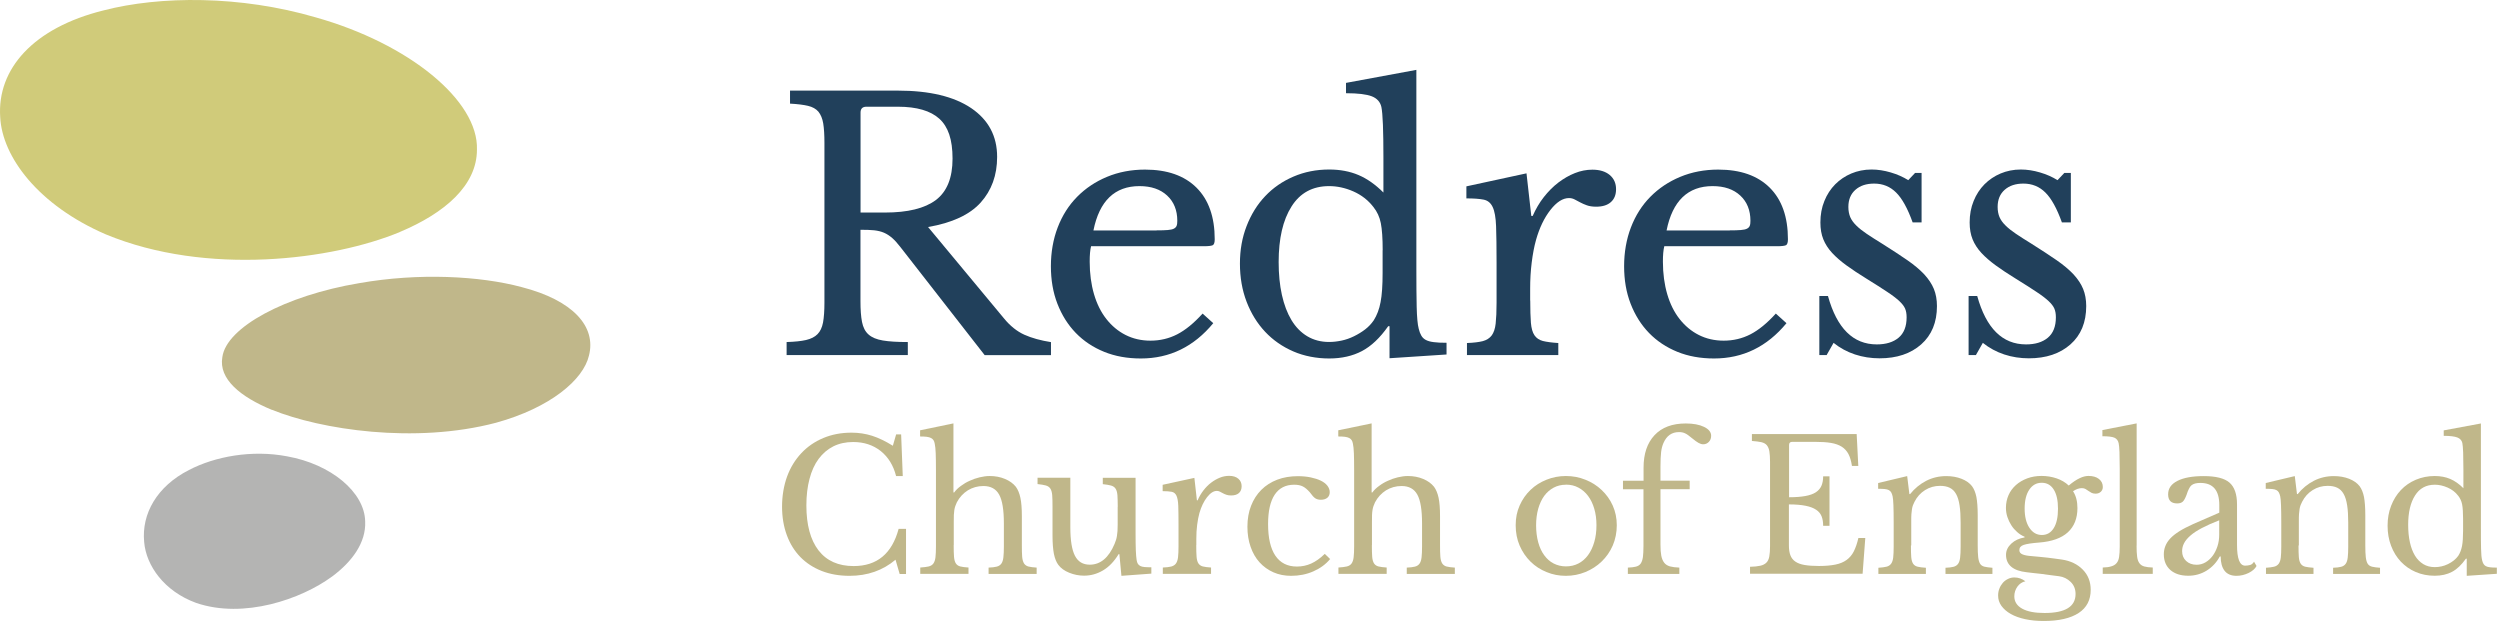 <svg xmlns="http://www.w3.org/2000/svg" width="310" height="77" viewBox="0 0 310 77" fill="none"><path d="M123.644 19.457C123.644 21.726 122.958 23.612 121.596 25.125C120.234 26.628 118.066 27.637 115.08 28.151L124.491 39.478C125.257 40.416 126.105 41.092 127.022 41.506C127.94 41.919 129.05 42.222 130.321 42.424V44.037H122.1L111.671 30.663C111.298 30.179 110.955 29.795 110.632 29.513C110.309 29.23 109.966 29.009 109.613 28.857C109.26 28.706 108.847 28.605 108.383 28.555C107.919 28.504 107.354 28.494 106.698 28.494V37.35C106.698 38.399 106.759 39.257 106.89 39.922C107.021 40.588 107.283 41.112 107.697 41.475C108.11 41.849 108.705 42.091 109.482 42.222C110.259 42.353 111.288 42.413 112.569 42.413V44.027H97.54V42.413C98.528 42.383 99.335 42.303 99.95 42.161C100.556 42.02 101.04 41.778 101.373 41.435C101.716 41.092 101.937 40.608 102.058 39.983C102.169 39.357 102.23 38.55 102.23 37.552V17.712C102.23 16.723 102.18 15.916 102.079 15.301C101.978 14.696 101.776 14.212 101.484 13.849C101.181 13.496 100.747 13.254 100.182 13.122C99.618 12.991 98.881 12.9 97.963 12.85V11.236H111.338C115.252 11.236 118.288 11.963 120.426 13.405C122.564 14.857 123.644 16.864 123.644 19.457ZM106.698 26.356H109.724C112.558 26.356 114.667 25.841 116.048 24.803C117.42 23.764 118.116 22.059 118.116 19.669C118.116 17.278 117.571 15.725 116.482 14.726C115.393 13.738 113.678 13.233 111.348 13.233H107.435C106.95 13.233 106.708 13.476 106.708 13.96V26.356H106.698Z" fill="#21405B"></path><path d="M150.453 40.063C148.043 42.989 145.047 44.451 141.466 44.451C139.792 44.451 138.269 44.179 136.907 43.624C135.546 43.069 134.375 42.292 133.397 41.284C132.419 40.275 131.662 39.065 131.118 37.663C130.573 36.261 130.311 34.708 130.311 33.003C130.311 31.298 130.593 29.664 131.158 28.192C131.723 26.719 132.53 25.448 133.569 24.399C134.607 23.35 135.838 22.523 137.27 21.928C138.703 21.333 140.276 21.03 141.981 21.03C144.734 21.03 146.863 21.777 148.365 23.269C149.868 24.762 150.625 26.901 150.625 29.674C150.625 30.068 150.544 30.31 150.393 30.401C150.231 30.481 149.878 30.532 149.303 30.532H135.293C135.233 30.764 135.192 31.036 135.162 31.359C135.132 31.682 135.122 32.045 135.122 32.448C135.122 33.921 135.303 35.262 135.656 36.473C136.009 37.683 136.524 38.712 137.19 39.559C137.855 40.406 138.652 41.072 139.57 41.536C140.488 42 141.517 42.242 142.656 42.242C143.847 42.242 144.956 41.98 145.975 41.455C146.994 40.931 148.043 40.074 149.122 38.883L150.443 40.074L150.453 40.063ZM143.433 28.565C143.998 28.565 144.452 28.555 144.795 28.524C145.138 28.494 145.39 28.444 145.561 28.353C145.733 28.262 145.844 28.151 145.904 27.99C145.965 27.839 145.985 27.627 145.985 27.375C145.985 26.073 145.561 25.024 144.724 24.248C143.887 23.471 142.747 23.078 141.295 23.078C138.229 23.078 136.322 24.913 135.586 28.575H143.423L143.433 28.565Z" fill="#21405B"></path><path d="M172.311 40.447H172.139C171.12 41.899 170.031 42.928 168.881 43.533C167.731 44.138 166.38 44.451 164.816 44.451C163.253 44.451 161.71 44.158 160.368 43.574C159.017 42.989 157.857 42.182 156.878 41.143C155.9 40.104 155.133 38.863 154.579 37.421C154.024 35.978 153.752 34.395 153.752 32.69C153.752 30.986 154.024 29.462 154.579 28.03C155.133 26.598 155.9 25.357 156.878 24.328C157.857 23.29 159.027 22.483 160.388 21.898C161.75 21.313 163.223 21.02 164.816 21.02C166.178 21.02 167.388 21.252 168.458 21.706C169.527 22.16 170.556 22.886 171.544 23.875V19.527C171.544 17.913 171.524 16.562 171.484 15.483C171.443 14.403 171.373 13.667 171.292 13.264C171.151 12.638 170.747 12.194 170.102 11.942C169.446 11.69 168.387 11.559 166.904 11.559V10.278L175.629 8.664V33.235C175.629 35.192 175.639 36.806 175.669 38.066C175.7 39.327 175.78 40.235 175.922 40.769C176.002 41.112 176.113 41.395 176.244 41.617C176.376 41.849 176.557 42.02 176.799 42.151C177.041 42.282 177.364 42.373 177.778 42.424C178.191 42.484 178.726 42.504 179.371 42.504V43.957L172.301 44.421V40.416L172.311 40.447ZM171.453 31.036C171.453 29.563 171.373 28.434 171.221 27.667C171.07 26.901 170.757 26.235 170.303 25.67C169.648 24.823 168.821 24.177 167.812 23.733C166.803 23.29 165.805 23.078 164.806 23.078C162.759 23.078 161.205 23.925 160.146 25.61C159.077 27.294 158.553 29.594 158.553 32.489C158.553 33.991 158.684 35.353 158.956 36.574C159.229 37.794 159.622 38.833 160.146 39.7C160.671 40.568 161.327 41.233 162.103 41.697C162.88 42.161 163.788 42.404 164.806 42.404C165.321 42.404 165.835 42.343 166.36 42.232C166.884 42.121 167.399 41.94 167.893 41.697C168.387 41.455 168.851 41.173 169.275 40.85C169.698 40.527 170.051 40.144 170.344 39.721C170.737 39.095 171.03 38.349 171.191 37.461C171.363 36.584 171.443 35.373 171.443 33.84V31.026L171.453 31.036Z" fill="#21405B"></path><path d="M189.75 37.259C189.75 38.419 189.78 39.347 189.831 40.023C189.891 40.709 190.033 41.223 190.275 41.576C190.517 41.929 190.86 42.161 191.314 42.282C191.767 42.393 192.403 42.484 193.23 42.535V44.027H181.903V42.535C182.73 42.504 183.375 42.424 183.86 42.303C184.344 42.172 184.707 41.94 184.969 41.597C185.221 41.254 185.393 40.77 185.463 40.124C185.534 39.478 185.574 38.631 185.574 37.552V32.569C185.574 30.643 185.554 29.13 185.514 28.05C185.473 26.971 185.332 26.174 185.09 25.67C184.848 25.156 184.475 24.853 183.96 24.752C183.446 24.651 182.74 24.601 181.832 24.601V23.108L189.286 21.494L189.881 26.779H190.053C190.426 25.932 190.88 25.145 191.435 24.439C191.989 23.733 192.594 23.128 193.24 22.634C193.896 22.14 194.571 21.746 195.288 21.464C195.994 21.182 196.72 21.04 197.456 21.04C198.364 21.04 199.08 21.262 199.605 21.696C200.129 22.14 200.391 22.725 200.391 23.461C200.391 24.147 200.18 24.672 199.756 25.055C199.332 25.438 198.717 25.63 197.92 25.63C197.466 25.63 197.083 25.569 196.77 25.458C196.458 25.347 196.185 25.226 195.943 25.095C195.701 24.964 195.479 24.843 195.257 24.732C195.046 24.621 194.814 24.561 194.551 24.561C193.785 24.561 193.018 25.055 192.252 26.033C191.485 27.012 190.89 28.252 190.466 29.755C190.234 30.582 190.063 31.51 189.932 32.549C189.801 33.588 189.74 34.667 189.74 35.807V37.259H189.75Z" fill="#21405B"></path><path d="M221.533 40.063C219.122 42.989 216.126 44.451 212.546 44.451C210.871 44.451 209.348 44.179 207.986 43.624C206.625 43.069 205.455 42.292 204.476 41.284C203.498 40.275 202.742 39.065 202.197 37.663C201.652 36.261 201.39 34.708 201.39 33.003C201.39 31.298 201.672 29.664 202.237 28.192C202.802 26.719 203.609 25.448 204.648 24.399C205.687 23.35 206.917 22.523 208.35 21.928C209.782 21.333 211.355 21.03 213.06 21.03C215.814 21.03 217.942 21.777 219.445 23.269C220.948 24.762 221.704 26.901 221.704 29.674C221.704 30.068 221.623 30.31 221.472 30.401C221.311 30.481 220.958 30.532 220.383 30.532H206.373C206.312 30.764 206.272 31.036 206.242 31.359C206.211 31.682 206.201 32.045 206.201 32.448C206.201 33.921 206.383 35.262 206.736 36.473C207.089 37.683 207.603 38.712 208.269 39.559C208.935 40.406 209.731 41.072 210.649 41.536C211.567 42 212.596 42.242 213.736 42.242C214.926 42.242 216.035 41.98 217.054 41.455C218.073 40.931 219.122 40.074 220.201 38.883L221.522 40.074L221.533 40.063ZM214.502 28.565C215.067 28.565 215.521 28.555 215.864 28.524C216.207 28.494 216.459 28.444 216.631 28.353C216.802 28.262 216.913 28.151 216.973 27.99C217.034 27.839 217.054 27.627 217.054 27.375C217.054 26.073 216.631 25.024 215.793 24.248C214.956 23.471 213.816 23.078 212.364 23.078C209.298 23.078 207.391 24.913 206.655 28.575H214.492L214.502 28.565Z" fill="#21405B"></path><path d="M226.535 44.027H225.597V36.705H226.667C227.776 40.709 229.793 42.706 232.718 42.706C233.858 42.706 234.756 42.434 235.422 41.879C236.087 41.324 236.42 40.477 236.42 39.347C236.42 38.924 236.36 38.56 236.229 38.258C236.097 37.955 235.855 37.653 235.502 37.32C235.149 36.997 234.655 36.614 234.01 36.19C233.374 35.767 232.527 35.222 231.478 34.576C230.51 33.981 229.672 33.426 228.966 32.912C228.26 32.398 227.665 31.883 227.181 31.359C226.697 30.834 226.334 30.269 226.092 29.674C225.85 29.079 225.729 28.383 225.729 27.586C225.729 26.618 225.89 25.73 226.223 24.924C226.546 24.117 226.999 23.431 227.564 22.856C228.129 22.291 228.795 21.837 229.561 21.514C230.328 21.192 231.165 21.02 232.073 21.02C232.84 21.02 233.636 21.141 234.453 21.383C235.28 21.625 235.997 21.948 236.622 22.341L237.469 21.444H238.276V27.576H237.167C236.541 25.841 235.865 24.611 235.119 23.875C234.383 23.138 233.475 22.765 232.396 22.765C231.427 22.765 230.661 23.017 230.076 23.532C229.491 24.046 229.198 24.752 229.198 25.66C229.198 26.144 229.279 26.558 229.43 26.921C229.582 27.274 229.834 27.627 230.177 27.96C230.52 28.303 230.953 28.645 231.478 28.998C232.002 29.352 232.638 29.755 233.374 30.209C234.595 30.976 235.633 31.661 236.501 32.257C237.368 32.852 238.064 33.447 238.609 34.022C239.144 34.607 239.547 35.212 239.799 35.827C240.051 36.442 240.182 37.158 240.182 37.955C240.182 39.973 239.527 41.556 238.226 42.706C236.925 43.856 235.2 44.431 233.072 44.431C230.943 44.431 228.956 43.795 227.363 42.514L226.515 44.007L226.535 44.027Z" fill="#21405B"></path><path d="M245.044 44.027H244.106V36.705H245.175C246.285 40.709 248.302 42.706 251.227 42.706C252.367 42.706 253.265 42.434 253.93 41.879C254.596 41.324 254.929 40.477 254.929 39.347C254.929 38.924 254.868 38.56 254.737 38.258C254.606 37.955 254.364 37.653 254.011 37.32C253.658 36.997 253.164 36.614 252.518 36.19C251.883 35.767 251.035 35.222 249.986 34.576C249.018 33.981 248.181 33.426 247.475 32.912C246.769 32.398 246.174 31.883 245.69 31.359C245.205 30.834 244.842 30.269 244.6 29.674C244.358 29.079 244.237 28.383 244.237 27.586C244.237 26.618 244.399 25.73 244.731 24.924C245.054 24.117 245.508 23.431 246.073 22.856C246.638 22.291 247.303 21.837 248.07 21.514C248.837 21.192 249.674 21.02 250.582 21.02C251.348 21.02 252.145 21.141 252.962 21.383C253.789 21.625 254.505 21.948 255.131 22.341L255.978 21.444H256.785V27.576H255.675C255.05 25.841 254.374 24.611 253.628 23.875C252.891 23.138 251.984 22.765 250.904 22.765C249.936 22.765 249.169 23.017 248.584 23.532C247.999 24.046 247.707 24.752 247.707 25.66C247.707 26.144 247.788 26.558 247.939 26.921C248.09 27.274 248.342 27.627 248.685 27.96C249.028 28.303 249.462 28.645 249.986 28.998C250.511 29.352 251.146 29.755 251.883 30.209C253.103 30.976 254.142 31.661 255.01 32.257C255.877 32.852 256.573 33.447 257.118 34.022C257.652 34.607 258.056 35.212 258.308 35.827C258.56 36.442 258.691 37.158 258.691 37.955C258.691 39.973 258.035 41.556 256.734 42.706C255.433 43.856 253.708 44.431 251.58 44.431C249.452 44.431 247.465 43.795 245.871 42.514L245.024 44.007L245.044 44.027Z" fill="#21405B"></path><path d="M111.116 53.862H111.741L111.943 59.036H111.116C110.783 57.715 110.148 56.686 109.21 55.929C108.262 55.183 107.132 54.81 105.79 54.81C104.873 54.81 104.056 54.991 103.339 55.344C102.623 55.708 102.018 56.222 101.514 56.898C101.009 57.574 100.636 58.401 100.384 59.369C100.122 60.347 99.991 61.447 99.991 62.677C99.991 65.088 100.495 66.944 101.494 68.245C102.502 69.546 103.955 70.192 105.851 70.192C108.746 70.192 110.602 68.659 111.429 65.582H112.347V71.18H111.56L111.045 69.405C109.472 70.736 107.566 71.402 105.337 71.402C104.066 71.402 102.916 71.2 101.887 70.797C100.858 70.393 99.981 69.819 99.254 69.082C98.528 68.336 97.963 67.438 97.57 66.369C97.177 65.31 96.975 64.12 96.975 62.819C96.975 61.517 97.187 60.216 97.6 59.087C98.014 57.957 98.609 56.999 99.365 56.192C100.122 55.385 101.03 54.759 102.089 54.316C103.148 53.872 104.308 53.65 105.589 53.65C106.486 53.65 107.334 53.781 108.13 54.033C108.927 54.285 109.785 54.699 110.713 55.274L111.116 53.882V53.862Z" fill="#C0B78A"></path><path d="M118.257 67.589C118.257 68.205 118.267 68.689 118.298 69.052C118.328 69.415 118.409 69.687 118.53 69.869C118.661 70.061 118.842 70.182 119.084 70.242C119.326 70.303 119.659 70.343 120.093 70.373V71.16H114.112V70.373C114.545 70.343 114.888 70.303 115.151 70.242C115.403 70.182 115.604 70.061 115.736 69.879C115.867 69.697 115.958 69.445 115.998 69.102C116.038 68.759 116.058 68.316 116.058 67.741V58.32C116.058 57.432 116.048 56.736 116.028 56.212C116.008 55.687 115.968 55.294 115.907 55.022C115.877 54.84 115.826 54.699 115.756 54.588C115.685 54.477 115.584 54.386 115.453 54.316C115.322 54.245 115.141 54.195 114.919 54.164C114.697 54.134 114.414 54.124 114.092 54.124V53.357L118.227 52.5V61.063H118.318C118.54 60.761 118.822 60.489 119.165 60.246C119.498 59.994 119.861 59.782 120.254 59.611C120.648 59.429 121.051 59.288 121.475 59.187C121.898 59.087 122.322 59.026 122.726 59.026C123.411 59.026 124.047 59.147 124.622 59.389C125.197 59.631 125.641 59.954 125.963 60.357C126.215 60.7 126.407 61.154 126.528 61.719C126.649 62.284 126.71 63.04 126.71 63.999V67.599C126.71 68.215 126.72 68.699 126.75 69.052C126.78 69.405 126.861 69.677 126.982 69.869C127.113 70.061 127.295 70.192 127.537 70.252C127.779 70.313 128.112 70.353 128.545 70.383V71.17H122.584V70.383C123.008 70.373 123.341 70.323 123.593 70.262C123.845 70.202 124.037 70.071 124.168 69.889C124.299 69.707 124.38 69.455 124.42 69.112C124.46 68.769 124.481 68.326 124.481 67.751V64.916C124.481 63.242 124.289 62.042 123.896 61.336C123.502 60.62 122.857 60.267 121.939 60.267C121.233 60.267 120.597 60.448 120.012 60.801C119.437 61.164 118.983 61.658 118.651 62.284C118.58 62.445 118.509 62.607 118.459 62.748C118.409 62.889 118.368 63.05 118.338 63.232C118.308 63.414 118.288 63.615 118.277 63.847C118.277 64.079 118.267 64.372 118.267 64.715V67.589H118.257Z" fill="#C0B78A"></path><path d="M138.602 62.849C138.602 62.233 138.582 61.749 138.561 61.396C138.531 61.043 138.45 60.771 138.329 60.589C138.198 60.398 138.017 60.277 137.765 60.206C137.512 60.136 137.18 60.085 136.746 60.035V59.248H140.811V66.147C140.811 67.004 140.821 67.7 140.841 68.235C140.861 68.769 140.901 69.183 140.942 69.445C140.972 69.637 141.022 69.798 141.093 69.909C141.164 70.02 141.265 70.111 141.396 70.182C141.527 70.252 141.708 70.293 141.92 70.313C142.132 70.333 142.414 70.343 142.767 70.343V71.13L139.056 71.402L138.803 68.709H138.713C138.148 69.637 137.492 70.313 136.746 70.746C135.999 71.18 135.233 71.382 134.416 71.382C133.79 71.382 133.175 71.261 132.58 71.019C131.985 70.777 131.541 70.454 131.239 70.05C130.986 69.718 130.805 69.264 130.684 68.679C130.573 68.094 130.512 67.337 130.512 66.409V62.839C130.512 62.223 130.502 61.739 130.472 61.386C130.442 61.033 130.361 60.761 130.24 60.579C130.109 60.388 129.927 60.267 129.675 60.196C129.423 60.125 129.09 60.075 128.656 60.025V59.238H132.721V65.37C132.721 67.004 132.913 68.184 133.296 68.921C133.68 69.657 134.285 70.02 135.132 70.02C136.453 70.02 137.482 69.163 138.208 67.438C138.279 67.257 138.339 67.095 138.39 66.944C138.44 66.793 138.471 66.631 138.501 66.45C138.531 66.268 138.551 66.066 138.571 65.844C138.582 65.623 138.592 65.35 138.592 65.037V62.839L138.602 62.849Z" fill="#C0B78A"></path><path d="M148.335 67.589C148.335 68.205 148.345 68.689 148.376 69.052C148.406 69.415 148.486 69.687 148.607 69.869C148.739 70.061 148.92 70.182 149.162 70.242C149.404 70.303 149.737 70.343 150.171 70.373V71.16H144.19V70.373C144.623 70.363 144.966 70.313 145.229 70.252C145.481 70.182 145.682 70.061 145.814 69.879C145.945 69.698 146.035 69.445 146.076 69.102C146.116 68.759 146.136 68.316 146.136 67.741V65.108C146.136 64.089 146.126 63.292 146.106 62.728C146.086 62.163 146.005 61.739 145.884 61.467C145.753 61.195 145.561 61.033 145.289 60.983C145.017 60.932 144.643 60.902 144.169 60.902V60.115L148.103 59.258L148.416 62.042H148.507C148.698 61.588 148.94 61.184 149.233 60.801C149.525 60.428 149.838 60.105 150.191 59.843C150.534 59.581 150.897 59.379 151.27 59.228C151.644 59.076 152.027 59.006 152.42 59.006C152.904 59.006 153.278 59.127 153.55 59.359C153.822 59.591 153.963 59.904 153.963 60.287C153.963 60.65 153.852 60.932 153.631 61.134C153.409 61.336 153.086 61.437 152.662 61.437C152.42 61.437 152.218 61.406 152.057 61.346C151.896 61.285 151.744 61.225 151.623 61.154C151.492 61.084 151.371 61.023 151.26 60.963C151.149 60.902 151.028 60.872 150.887 60.872C150.484 60.872 150.08 61.134 149.677 61.648C149.273 62.163 148.961 62.819 148.729 63.615C148.607 64.049 148.517 64.543 148.446 65.088C148.375 65.633 148.345 66.207 148.345 66.813V67.579L148.335 67.589Z" fill="#C0B78A"></path><path d="M164.948 69.304C164.413 69.96 163.707 70.474 162.86 70.847C162.012 71.221 161.084 71.402 160.096 71.402C159.299 71.402 158.573 71.261 157.907 70.968C157.242 70.676 156.667 70.262 156.182 69.728C155.698 69.193 155.335 68.558 155.073 67.801C154.811 67.055 154.68 66.218 154.68 65.31C154.68 64.352 154.831 63.484 155.133 62.718C155.436 61.941 155.86 61.285 156.404 60.741C156.949 60.196 157.615 59.772 158.381 59.48C159.148 59.187 160.005 59.046 160.933 59.046C161.518 59.046 162.053 59.097 162.527 59.197C163.001 59.298 163.425 59.429 163.778 59.601C164.131 59.772 164.403 59.984 164.595 60.226C164.786 60.478 164.887 60.741 164.887 61.023C164.887 61.326 164.786 61.558 164.595 61.719C164.403 61.88 164.131 61.971 163.788 61.971C163.515 61.971 163.293 61.911 163.112 61.8C162.93 61.689 162.698 61.437 162.416 61.043C162.113 60.7 161.831 60.458 161.548 60.317C161.266 60.176 160.913 60.105 160.479 60.105C159.41 60.105 158.613 60.519 158.059 61.346C157.514 62.173 157.242 63.383 157.242 64.987C157.242 66.712 157.544 68.013 158.149 68.911C158.754 69.798 159.642 70.252 160.812 70.252C161.437 70.252 162.033 70.131 162.587 69.879C163.142 69.627 163.707 69.234 164.272 68.679L164.948 69.334V69.304Z" fill="#C0B78A"></path><path d="M170.112 67.589C170.112 68.205 170.122 68.689 170.152 69.052C170.182 69.415 170.263 69.687 170.384 69.869C170.515 70.061 170.697 70.182 170.939 70.242C171.181 70.303 171.514 70.343 171.948 70.373V71.16H165.966V70.373C166.4 70.343 166.743 70.303 167.005 70.242C167.257 70.182 167.459 70.061 167.59 69.879C167.721 69.697 167.812 69.445 167.852 69.102C167.893 68.759 167.913 68.316 167.913 67.741V58.32C167.913 57.432 167.903 56.736 167.883 56.212C167.863 55.687 167.822 55.294 167.762 55.022C167.731 54.84 167.681 54.699 167.61 54.588C167.54 54.477 167.439 54.386 167.308 54.316C167.177 54.245 166.995 54.195 166.773 54.164C166.551 54.134 166.269 54.124 165.946 54.124V53.357L170.082 52.5V61.063H170.172C170.394 60.761 170.677 60.489 171.02 60.246C171.352 59.994 171.716 59.782 172.109 59.611C172.502 59.429 172.906 59.288 173.329 59.187C173.753 59.087 174.177 59.026 174.58 59.026C175.266 59.026 175.901 59.147 176.476 59.389C177.051 59.631 177.495 59.954 177.818 60.357C178.07 60.7 178.262 61.154 178.383 61.719C178.504 62.284 178.564 63.04 178.564 63.999V67.599C178.564 68.215 178.574 68.699 178.605 69.052C178.635 69.405 178.716 69.677 178.837 69.869C178.968 70.061 179.149 70.192 179.391 70.252C179.633 70.313 179.966 70.353 180.4 70.383V71.17H174.439V70.383C174.863 70.373 175.195 70.323 175.448 70.262C175.7 70.202 175.891 70.071 176.022 69.889C176.154 69.707 176.234 69.455 176.275 69.112C176.315 68.769 176.335 68.326 176.335 67.751V64.916C176.335 63.242 176.143 62.042 175.75 61.336C175.357 60.62 174.711 60.267 173.793 60.267C173.087 60.267 172.452 60.448 171.867 60.801C171.292 61.164 170.838 61.658 170.505 62.284C170.435 62.445 170.364 62.607 170.314 62.748C170.263 62.889 170.223 63.05 170.192 63.232C170.162 63.414 170.142 63.615 170.132 63.847C170.132 64.079 170.122 64.372 170.122 64.715V67.589H170.112Z" fill="#C0B78A"></path><path d="M194.168 59.026C195.025 59.026 195.832 59.177 196.599 59.49C197.365 59.792 198.031 60.216 198.606 60.761C199.181 61.306 199.645 61.941 199.978 62.687C200.311 63.434 200.482 64.241 200.482 65.128C200.482 66.016 200.311 66.883 199.978 67.65C199.645 68.416 199.181 69.072 198.606 69.627C198.031 70.182 197.355 70.615 196.599 70.928C195.832 71.241 195.025 71.402 194.168 71.402C193.311 71.402 192.534 71.251 191.778 70.938C191.021 70.635 190.355 70.202 189.791 69.647C189.226 69.092 188.772 68.427 188.439 67.66C188.106 66.893 187.945 66.046 187.945 65.128C187.945 64.21 188.106 63.424 188.439 62.677C188.772 61.931 189.216 61.285 189.791 60.741C190.355 60.196 191.021 59.782 191.778 59.48C192.534 59.177 193.331 59.026 194.168 59.026ZM194.168 60.105C193.613 60.105 193.109 60.226 192.655 60.468C192.201 60.71 191.808 61.053 191.485 61.487C191.162 61.931 190.92 62.465 190.739 63.081C190.567 63.706 190.476 64.392 190.476 65.138C190.476 65.885 190.567 66.621 190.739 67.246C190.91 67.872 191.162 68.416 191.485 68.85C191.808 69.294 192.191 69.637 192.645 69.869C193.099 70.101 193.603 70.232 194.178 70.232C194.753 70.232 195.267 70.111 195.731 69.869C196.195 69.627 196.589 69.284 196.922 68.83C197.255 68.376 197.507 67.841 197.688 67.216C197.87 66.591 197.961 65.895 197.961 65.128C197.961 64.362 197.87 63.696 197.688 63.081C197.507 62.465 197.255 61.941 196.922 61.497C196.589 61.053 196.195 60.71 195.731 60.468C195.267 60.216 194.753 60.095 194.178 60.095L194.168 60.105Z" fill="#C0B78A"></path><path d="M203.801 59.611V57.997C203.801 56.272 204.254 54.931 205.162 53.963C206.07 52.994 207.361 52.51 209.035 52.51C209.963 52.51 210.72 52.651 211.305 52.934C211.89 53.216 212.182 53.589 212.182 54.033C212.182 54.336 212.092 54.588 211.9 54.79C211.708 54.991 211.476 55.092 211.194 55.092C211.012 55.092 210.821 55.032 210.619 54.921C210.417 54.81 210.155 54.618 209.822 54.346C209.449 54.033 209.156 53.821 208.945 53.731C208.733 53.63 208.491 53.579 208.198 53.579C207.301 53.579 206.655 54.033 206.262 54.951C206.131 55.254 206.03 55.617 205.979 56.05C205.929 56.484 205.899 57.079 205.899 57.846V59.601H209.52V60.66H205.899V67.539C205.899 68.094 205.929 68.548 205.999 68.911C206.07 69.274 206.191 69.556 206.363 69.778C206.534 70 206.766 70.141 207.069 70.232C207.371 70.313 207.754 70.363 208.239 70.383V71.17H201.854V70.383C202.277 70.373 202.61 70.323 202.863 70.262C203.115 70.192 203.316 70.071 203.448 69.879C203.579 69.687 203.669 69.425 203.72 69.092C203.76 68.759 203.79 68.305 203.79 67.731V60.67H201.249V59.611H203.801Z" fill="#C0B78A"></path><path d="M221.825 61.658C222.632 61.658 223.308 61.608 223.863 61.507C224.407 61.406 224.841 61.255 225.164 61.043C225.486 60.831 225.718 60.559 225.86 60.236C226.001 59.904 226.071 59.52 226.071 59.066H226.858V65.199H226.071C226.071 64.745 226.011 64.362 225.88 64.029C225.749 63.696 225.527 63.424 225.204 63.212C224.881 62.99 224.448 62.829 223.903 62.718C223.358 62.607 222.662 62.546 221.825 62.546V67.63C221.825 68.124 221.886 68.537 222.007 68.85C222.128 69.173 222.329 69.435 222.622 69.637C222.914 69.839 223.298 69.98 223.782 70.061C224.266 70.141 224.851 70.182 225.557 70.182C226.354 70.182 227.03 70.121 227.584 70.01C228.139 69.899 228.603 69.707 228.976 69.435C229.35 69.163 229.652 68.81 229.874 68.366C230.096 67.922 230.288 67.378 230.439 66.712H231.296L230.963 71.14H217.004V70.282C217.528 70.272 217.952 70.222 218.275 70.151C218.597 70.081 218.85 69.95 219.031 69.768C219.213 69.587 219.334 69.334 219.394 69.001C219.455 68.669 219.485 68.245 219.485 67.721V57.251C219.485 56.726 219.455 56.303 219.404 55.98C219.354 55.657 219.243 55.405 219.092 55.213C218.93 55.022 218.708 54.901 218.406 54.83C218.103 54.759 217.72 54.719 217.236 54.679V53.821H230.227L230.429 57.775H229.642C229.551 57.18 229.41 56.686 229.208 56.303C229.007 55.919 228.724 55.617 228.381 55.395C228.028 55.173 227.584 55.012 227.04 54.921C226.495 54.83 225.85 54.79 225.083 54.79H222.229C221.976 54.79 221.845 54.921 221.845 55.173V61.628L221.825 61.658Z" fill="#C0B78A"></path><path d="M236.955 67.64C236.955 68.255 236.965 68.739 236.995 69.092C237.025 69.445 237.106 69.718 237.227 69.899C237.358 70.091 237.54 70.212 237.792 70.272C238.044 70.333 238.377 70.373 238.811 70.403V71.17H232.92V70.403C233.344 70.373 233.677 70.333 233.919 70.272C234.171 70.212 234.352 70.091 234.494 69.909C234.625 69.728 234.716 69.475 234.756 69.143C234.796 68.81 234.816 68.366 234.816 67.791V64.805C234.816 63.02 234.776 61.941 234.685 61.548C234.645 61.356 234.584 61.194 234.514 61.063C234.443 60.932 234.342 60.842 234.211 60.771C234.08 60.7 233.909 60.66 233.697 60.64C233.485 60.62 233.213 60.609 232.89 60.609V59.893L236.491 59.036L236.763 61.265H236.854C237.419 60.559 238.095 60.014 238.851 59.621C239.618 59.228 240.445 59.036 241.342 59.036C242.028 59.036 242.664 59.147 243.229 59.369C243.793 59.591 244.237 59.904 244.53 60.287C244.782 60.63 244.963 61.074 245.074 61.628C245.175 62.173 245.236 62.929 245.236 63.888V67.64C245.236 68.255 245.256 68.739 245.296 69.092C245.337 69.445 245.417 69.718 245.528 69.899C245.649 70.091 245.831 70.212 246.083 70.272C246.335 70.333 246.658 70.373 247.061 70.403V71.17H241.242V70.403C241.665 70.393 241.998 70.343 242.24 70.282C242.482 70.222 242.674 70.091 242.805 69.909C242.936 69.728 243.017 69.475 243.057 69.133C243.097 68.8 243.118 68.346 243.118 67.791V64.826C243.118 63.968 243.077 63.252 242.986 62.667C242.896 62.082 242.754 61.608 242.553 61.255C242.351 60.892 242.089 60.64 241.756 60.478C241.423 60.317 241.03 60.246 240.566 60.246C239.89 60.246 239.275 60.418 238.71 60.771C238.145 61.124 237.711 61.608 237.399 62.223C237.328 62.375 237.257 62.516 237.207 62.647C237.156 62.778 237.116 62.94 237.086 63.121C237.056 63.303 237.035 63.504 237.015 63.736C236.995 63.968 236.995 64.261 236.995 64.624V67.64H236.955Z" fill="#C0B78A"></path><path d="M251.963 68.961C252.327 68.991 252.649 69.022 252.952 69.052C253.254 69.082 253.547 69.112 253.84 69.143C254.132 69.173 254.425 69.213 254.717 69.254C255.01 69.294 255.322 69.344 255.675 69.385C256.754 69.546 257.622 69.97 258.267 70.635C258.923 71.301 259.246 72.138 259.246 73.137C259.246 74.398 258.752 75.356 257.753 76.011C256.754 76.667 255.312 77 253.426 77C252.589 77 251.822 76.929 251.126 76.778C250.43 76.627 249.835 76.415 249.341 76.133C248.847 75.86 248.463 75.517 248.181 75.134C247.899 74.741 247.767 74.317 247.767 73.853C247.767 73.54 247.818 73.248 247.929 72.975C248.03 72.703 248.181 72.471 248.352 72.269C248.524 72.068 248.746 71.906 248.998 71.785C249.25 71.664 249.502 71.604 249.775 71.604C250.279 71.604 250.743 71.765 251.146 72.078C250.743 72.169 250.41 72.391 250.158 72.743C249.906 73.097 249.775 73.5 249.775 73.944C249.775 74.599 250.097 75.114 250.753 75.477C251.409 75.84 252.327 76.011 253.527 76.011C256.089 76.011 257.37 75.225 257.37 73.651C257.37 73.056 257.168 72.552 256.765 72.159C256.361 71.765 255.877 71.523 255.322 71.452C254.959 71.412 254.596 71.362 254.213 71.311C253.829 71.261 253.456 71.21 253.093 71.16C252.73 71.12 252.387 71.079 252.074 71.049C251.762 71.019 251.51 70.989 251.308 70.958C250.471 70.867 249.835 70.645 249.401 70.282C248.968 69.919 248.746 69.425 248.746 68.8C248.746 68.275 248.968 67.811 249.401 67.408C249.835 67.004 250.38 66.752 251.046 66.641V66.55C250.713 66.419 250.41 66.228 250.128 65.975C249.845 65.723 249.603 65.451 249.401 65.128C249.2 64.816 249.038 64.473 248.917 64.109C248.796 63.746 248.736 63.363 248.736 62.97C248.736 62.405 248.847 61.88 249.059 61.396C249.27 60.912 249.583 60.499 249.976 60.145C250.37 59.792 250.844 59.52 251.378 59.318C251.913 59.117 252.508 59.016 253.154 59.016C253.799 59.016 254.435 59.117 255.02 59.318C255.605 59.52 256.109 59.813 256.523 60.206C257.027 59.782 257.481 59.48 257.874 59.298C258.267 59.107 258.631 59.016 258.974 59.016C259.508 59.016 259.942 59.137 260.265 59.389C260.587 59.641 260.749 59.974 260.749 60.388C260.749 60.64 260.658 60.842 260.486 60.993C260.315 61.144 260.103 61.215 259.851 61.215C259.639 61.215 259.468 61.174 259.337 61.104C259.206 61.033 259.074 60.952 258.963 60.872C258.852 60.791 258.731 60.71 258.61 60.64C258.489 60.569 258.338 60.529 258.157 60.529C257.793 60.529 257.43 60.66 257.057 60.912C257.42 61.467 257.602 62.163 257.602 63C257.602 64.271 257.208 65.269 256.412 66.006C255.615 66.732 254.425 67.156 252.841 67.277C251.923 67.347 251.288 67.448 250.935 67.569C250.571 67.69 250.4 67.902 250.4 68.225C250.4 68.467 250.531 68.638 250.803 68.749C251.076 68.86 251.469 68.931 251.994 68.961H251.963ZM253.194 66.339C253.819 66.339 254.314 66.056 254.667 65.481C255.02 64.916 255.191 64.109 255.191 63.081C255.191 62.052 255.02 61.275 254.667 60.71C254.314 60.145 253.819 59.863 253.174 59.863C252.528 59.863 252.014 60.145 251.631 60.721C251.247 61.285 251.056 62.072 251.056 63.06C251.056 64.049 251.247 64.846 251.641 65.441C252.034 66.036 252.548 66.339 253.194 66.339Z" fill="#C0B78A"></path><path d="M264.935 67.66C264.935 68.225 264.955 68.689 265.005 69.032C265.046 69.375 265.146 69.647 265.288 69.839C265.429 70.03 265.631 70.171 265.893 70.242C266.155 70.313 266.508 70.363 266.942 70.373V71.16H260.739V70.373C261.192 70.363 261.546 70.313 261.818 70.222C262.09 70.141 262.302 70.01 262.453 69.829C262.615 69.647 262.716 69.395 262.766 69.072C262.816 68.749 262.847 68.326 262.847 67.801V58.118C262.847 57.311 262.837 56.636 262.816 56.081C262.796 55.536 262.756 55.163 262.716 54.971C262.645 54.628 262.463 54.396 262.191 54.275C261.909 54.154 261.414 54.094 260.698 54.094V53.327L264.945 52.5V67.65L264.935 67.66Z" fill="#C0B78A"></path><path d="M275.193 63.545V62.627C275.193 60.801 274.416 59.883 272.852 59.883C272.6 59.883 272.378 59.904 272.197 59.954C272.015 60.004 271.864 60.075 271.743 60.176C271.622 60.277 271.511 60.428 271.42 60.63C271.319 60.821 271.229 61.063 271.138 61.346C270.976 61.78 270.815 62.072 270.654 62.213C270.492 62.355 270.27 62.425 269.968 62.425C269.221 62.425 268.848 62.052 268.848 61.306C268.848 60.559 269.231 60.025 269.998 59.631C270.765 59.238 271.844 59.036 273.256 59.036C274.759 59.036 275.818 59.298 276.443 59.833C277.069 60.367 277.391 61.265 277.391 62.546V67.579C277.391 69.284 277.724 70.141 278.4 70.141C278.612 70.141 278.814 70.111 279.005 70.061C279.197 70.01 279.368 69.869 279.499 69.647L279.812 70.182C279.631 70.525 279.298 70.817 278.824 71.049C278.34 71.281 277.845 71.402 277.321 71.402C276.665 71.402 276.171 71.19 275.848 70.777C275.525 70.353 275.364 69.768 275.364 69.001H275.253C274.86 69.738 274.325 70.313 273.639 70.746C272.953 71.17 272.187 71.392 271.35 71.392C270.401 71.392 269.665 71.15 269.12 70.676C268.586 70.192 268.314 69.556 268.314 68.739C268.314 68.376 268.374 68.033 268.505 67.71C268.636 67.377 268.838 67.065 269.12 66.762C269.403 66.46 269.776 66.167 270.24 65.875C270.704 65.582 271.279 65.29 271.945 64.987L275.182 63.575L275.193 63.545ZM275.193 64.513C274.335 64.846 273.619 65.169 273.024 65.481C272.429 65.794 271.955 66.107 271.592 66.429C271.229 66.752 270.976 67.055 270.815 67.377C270.654 67.69 270.583 68.013 270.583 68.346C270.583 68.84 270.744 69.243 271.077 69.556C271.41 69.869 271.844 70.03 272.378 70.03C272.772 70.03 273.135 69.929 273.468 69.738C273.801 69.546 274.103 69.274 274.355 68.941C274.608 68.608 274.809 68.205 274.961 67.751C275.112 67.297 275.182 66.813 275.182 66.298V64.523L275.193 64.513Z" fill="#C0B78A"></path><path d="M285.017 67.64C285.017 68.255 285.027 68.739 285.057 69.092C285.087 69.445 285.168 69.718 285.289 69.899C285.42 70.091 285.602 70.212 285.854 70.272C286.106 70.333 286.439 70.373 286.873 70.403V71.17H280.982V70.403C281.406 70.373 281.739 70.333 281.981 70.272C282.233 70.212 282.414 70.091 282.556 69.909C282.687 69.728 282.778 69.475 282.818 69.143C282.858 68.81 282.878 68.366 282.878 67.791V64.805C282.878 63.02 282.838 61.941 282.747 61.548C282.707 61.356 282.646 61.194 282.576 61.063C282.505 60.932 282.404 60.842 282.273 60.771C282.142 60.7 281.971 60.66 281.759 60.64C281.547 60.62 281.275 60.609 280.952 60.609V59.893L284.553 59.036L284.825 61.265H284.916C285.481 60.559 286.157 60.014 286.913 59.621C287.68 59.228 288.507 59.036 289.404 59.036C290.09 59.036 290.726 59.147 291.291 59.369C291.855 59.591 292.299 59.904 292.592 60.287C292.844 60.63 293.025 61.074 293.136 61.628C293.237 62.173 293.298 62.929 293.298 63.888V67.64C293.298 68.255 293.318 68.739 293.358 69.092C293.399 69.445 293.479 69.718 293.59 69.899C293.711 70.091 293.893 70.212 294.145 70.272C294.397 70.333 294.72 70.373 295.123 70.403V71.17H289.304V70.403C289.727 70.393 290.06 70.343 290.302 70.282C290.544 70.222 290.736 70.091 290.867 69.909C290.998 69.728 291.079 69.475 291.119 69.133C291.159 68.8 291.18 68.346 291.18 67.791V64.826C291.18 63.968 291.139 63.252 291.048 62.667C290.958 62.082 290.816 61.608 290.615 61.255C290.413 60.892 290.151 60.64 289.818 60.478C289.485 60.317 289.092 60.246 288.628 60.246C287.952 60.246 287.337 60.418 286.772 60.771C286.207 61.124 285.773 61.608 285.461 62.223C285.39 62.375 285.319 62.516 285.269 62.647C285.219 62.778 285.178 62.94 285.148 63.121C285.118 63.303 285.097 63.504 285.077 63.736C285.057 63.968 285.057 64.261 285.057 64.624V67.64H285.017Z" fill="#C0B78A"></path><path d="M305.865 69.274H305.775C305.23 70.04 304.665 70.585 304.05 70.908C303.445 71.231 302.729 71.392 301.902 71.392C301.074 71.392 300.268 71.241 299.551 70.928C298.835 70.625 298.23 70.192 297.706 69.647C297.191 69.102 296.788 68.447 296.495 67.68C296.203 66.914 296.061 66.087 296.061 65.189C296.061 64.291 296.203 63.484 296.495 62.728C296.788 61.971 297.191 61.316 297.706 60.771C298.22 60.226 298.845 59.792 299.561 59.49C300.278 59.187 301.064 59.026 301.902 59.026C302.618 59.026 303.263 59.147 303.828 59.389C304.393 59.631 304.938 60.014 305.462 60.539V58.249C305.462 57.392 305.452 56.686 305.432 56.111C305.412 55.546 305.371 55.153 305.331 54.941C305.26 54.608 305.048 54.376 304.706 54.245C304.363 54.114 303.798 54.043 303.021 54.043V53.367L307.631 52.51V65.481C307.631 66.52 307.631 67.368 307.651 68.033C307.661 68.699 307.711 69.173 307.782 69.466C307.822 69.647 307.883 69.798 307.953 69.919C308.024 70.04 308.115 70.131 308.246 70.202C308.377 70.272 308.548 70.323 308.76 70.343C308.982 70.373 309.255 70.383 309.608 70.383V71.15L305.876 71.402V69.294L305.865 69.274ZM305.422 64.311C305.422 63.535 305.381 62.94 305.301 62.536C305.22 62.133 305.059 61.78 304.816 61.477C304.474 61.023 304.03 60.69 303.505 60.458C302.971 60.226 302.446 60.105 301.922 60.105C300.842 60.105 300.025 60.549 299.461 61.447C298.896 62.334 298.613 63.545 298.613 65.078C298.613 65.875 298.684 66.591 298.825 67.236C298.966 67.882 299.178 68.437 299.451 68.891C299.723 69.344 300.076 69.697 300.489 69.95C300.903 70.202 301.377 70.323 301.922 70.323C302.194 70.323 302.466 70.293 302.739 70.232C303.011 70.171 303.283 70.081 303.546 69.95C303.808 69.819 304.05 69.677 304.272 69.496C304.494 69.314 304.685 69.123 304.837 68.901C305.048 68.568 305.2 68.174 305.291 67.71C305.381 67.246 305.422 66.611 305.422 65.804V64.311Z" fill="#C0B78A"></path><path d="M41.156 71.503C37.384 74.277 30.243 76.788 24.322 74.761C20.358 73.319 18.119 70.131 17.877 67.216C17.534 63.706 19.47 60.297 23.434 58.28C26.642 56.605 31.221 55.748 35.599 56.585C41.035 57.553 45.211 61.023 45.282 64.654C45.403 67.297 43.638 69.667 41.176 71.493L41.156 71.513V71.503Z" fill="#B4B4B3"></path><path d="M33.753 50.826C39.754 53.257 51.424 55.082 61.511 52.419C68.269 50.553 72.334 47.084 73.03 44.098C73.958 40.497 71.073 37.239 64.668 35.595C59.494 34.213 51.929 33.81 44.545 35.111C35.377 36.644 28.054 40.598 27.57 44.29C27.096 46.983 29.799 49.212 33.723 50.826H33.753Z" fill="#C0B78A"></path><path d="M49.619 28.756C41.257 32.236 25.664 34.254 13.136 29.069C4.764 25.458 0.266 19.457 0.024 14.514C-0.37 8.553 4.129 3.45 12.834 1.291C19.874 -0.535 29.819 -0.575 39.129 2.148C50.718 5.406 59.352 12.477 59.141 18.559C59.141 23.007 55.126 26.427 49.649 28.736L49.599 28.756H49.619Z" fill="#D0CB7A"></path></svg>